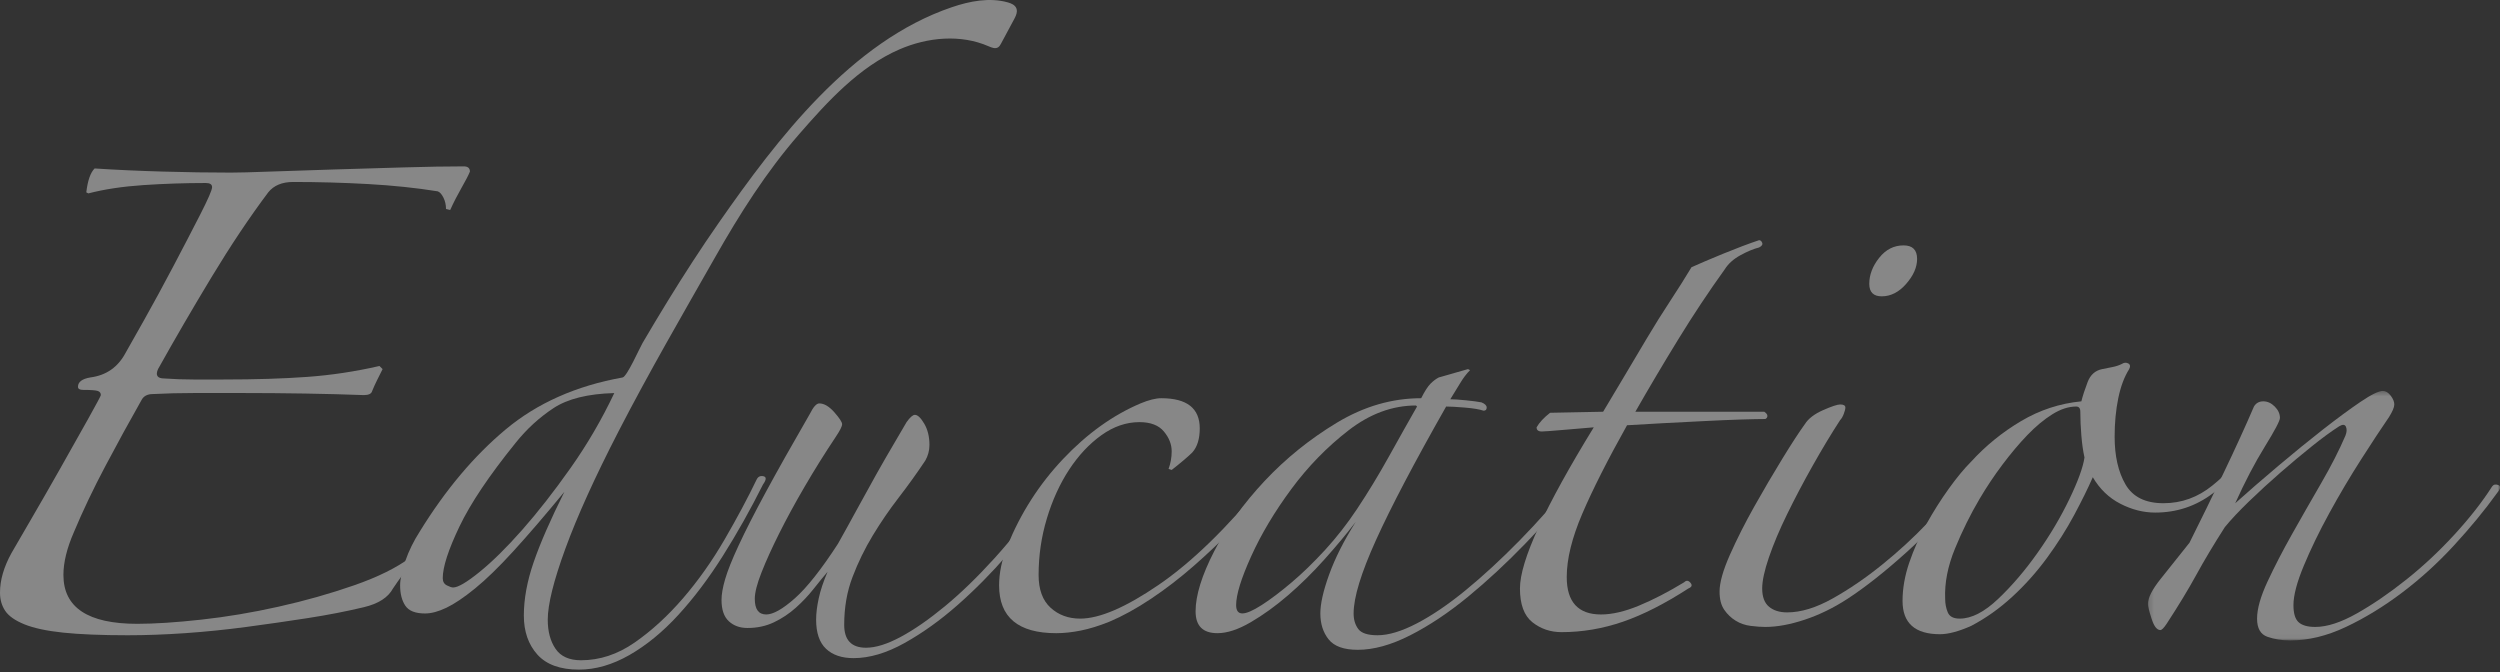 <?xml version="1.0" encoding="UTF-8"?>
<svg width="517px" height="139px" viewBox="0 0 517 139" version="1.1" xmlns="http://www.w3.org/2000/svg" xmlns:xlink="http://www.w3.org/1999/xlink">
    <rect x="0" y="0" width="517" height="139" fill="#333333" stroke="none"/>
    <!-- Generator: Sketch 61.2 (89653) - https://sketch.com -->
    <title>Group 20</title>
    <desc>Created with Sketch.</desc>
    <defs>
        <polygon id="path-1" points="0.186 0.369 73.022 0.369 73.022 51.969 0.186 51.969"></polygon>
    </defs>
    <g id="PICLC簡介" stroke="none" stroke-width="1" fill="none" fill-rule="evenodd" opacity="0.412">
        <g id="Group-20">
            <path d="M84.925,115.246 C85.496,114.961 85.785,115.246 85.785,116.106 C84.925,116.825 84.098,117.719 83.312,118.794 C82.523,119.868 81.841,120.836 81.27,121.696 C80.265,123.56 78.26,124.85 75.25,125.566 C71.665,126.426 67.796,127.179 63.64,127.823 C59.481,128.469 55.255,129.08 50.955,129.651 C46.655,130.223 42.425,130.652 38.27,130.941 C34.111,131.226 30.171,131.371 26.445,131.371 C20.996,131.371 16.555,131.189 13.115,130.834 C9.675,130.475 6.987,129.899 5.052,129.113 C3.117,128.327 1.79,127.393 1.075,126.318 C0.356,125.243 0,123.99 0,122.556 C0,119.976 0.786,117.255 2.365,114.386 C2.936,113.385 4.226,111.161 6.235,107.721 C8.24,104.281 10.32,100.663 12.47,96.863 C14.62,93.067 16.555,89.628 18.275,86.544 C19.995,83.463 20.855,81.85 20.855,81.706 C20.855,81.276 20.64,80.99 20.21,80.846 C19.78,80.705 18.776,80.631 17.2,80.631 C16.481,80.631 16.125,80.416 16.125,79.986 C16.125,78.985 16.985,78.34 18.705,78.051 C22.001,77.621 24.436,75.901 26.015,72.891 C26.586,71.89 27.842,69.666 29.778,66.226 C31.713,62.786 33.718,59.098 35.798,55.153 C37.874,51.213 39.738,47.629 41.387,44.403 C43.033,41.179 43.86,39.28 43.86,38.706 C43.86,38.135 43.43,37.846 42.57,37.846 C38.27,37.846 33.97,37.99 29.67,38.276 C25.37,38.565 21.57,39.136 18.275,39.996 L17.845,39.781 C18.131,37.346 18.705,35.696 19.565,34.836 C24.006,35.125 28.702,35.34 33.648,35.481 C38.592,35.626 43.285,35.696 47.73,35.696 C49.305,35.696 52.03,35.626 55.9,35.481 C59.77,35.34 64.104,35.195 68.907,35.051 C73.708,34.91 78.546,34.766 83.42,34.621 C88.291,34.48 92.45,34.406 95.89,34.406 C96.75,34.406 97.18,34.766 97.18,35.481 C96.891,36.2 96.32,37.308 95.46,38.813 C94.6,40.318 93.81,41.86 93.095,43.436 L92.235,43.221 C92.235,42.361 92.053,41.575 91.697,40.856 C91.338,40.141 90.945,39.711 90.515,39.566 C86.071,38.85 81.27,38.35 76.11,38.061 C70.95,37.775 65.79,37.631 60.63,37.631 C58.336,37.631 56.615,38.35 55.47,39.781 C51.6,44.941 47.693,50.783 43.753,57.304 C39.808,63.827 36.12,70.17 32.68,76.331 C32.106,77.621 32.535,78.267 33.97,78.267 C35.975,78.41 37.981,78.481 39.99,78.481 L46.225,78.481 C52.816,78.481 58.588,78.303 63.532,77.943 C68.477,77.588 73.456,76.835 78.475,75.686 L79.12,76.331 C78.831,76.905 78.475,77.621 78.045,78.481 C77.615,79.341 77.256,80.131 76.97,80.846 C76.825,81.421 76.251,81.706 75.25,81.706 C71.521,81.565 67.473,81.458 63.102,81.384 C58.729,81.313 54.321,81.276 49.88,81.276 L40.205,81.276 C37.195,81.276 34.326,81.35 31.605,81.491 C30.456,81.491 29.67,81.921 29.24,82.781 C26.801,87.081 24.328,91.596 21.822,96.326 C19.313,101.056 17.126,105.645 15.265,110.086 C13.83,113.385 13.115,116.321 13.115,118.901 C13.115,125.64 18.201,129.006 28.38,129.006 C31.961,129.006 36.368,128.721 41.602,128.146 C46.833,127.575 52.171,126.678 57.62,125.459 C63.066,124.242 68.262,122.771 73.207,121.051 C78.153,119.331 82.056,117.396 84.925,115.246" id="Fill-1" fill="#FFFFFF"></path>
            <path d="M216.935,103.851 C214.496,107.29 211.63,110.912 208.335,114.708 C205.036,118.507 201.596,121.985 198.015,125.135 C194.43,128.29 190.775,130.904 187.05,132.983 C183.321,135.059 179.81,136.101 176.515,136.101 C174.076,136.101 172.178,135.455 170.817,134.165 C169.454,132.875 168.775,130.867 168.775,128.146 C168.775,126.856 168.953,125.387 169.312,123.738 C169.668,122.092 170.28,120.264 171.14,118.255 C170.28,119.26 169.312,120.443 168.237,121.803 C167.163,123.167 165.943,124.457 164.582,125.673 C163.218,126.893 161.713,127.897 160.067,128.683 C158.418,129.472 156.59,129.866 154.585,129.866 C153.006,129.866 151.716,129.402 150.715,128.468 C149.71,127.538 149.21,126.07 149.21,124.061 C149.21,122.915 149.458,121.481 149.962,119.76 C150.463,118.04 151.393,115.712 152.757,112.773 C154.118,109.837 155.982,106.182 158.347,101.808 C160.712,97.438 163.756,92.026 167.485,85.576 C168.2,84.145 168.845,83.425 169.42,83.425 C170.421,83.425 171.462,84.037 172.538,85.253 C173.612,86.472 174.15,87.295 174.15,87.726 C174.15,88.156 173.72,89.016 172.86,90.305 C170.565,93.746 168.415,97.186 166.41,100.625 C164.401,104.066 162.647,107.29 161.143,110.3 C159.637,113.311 158.418,115.998 157.487,118.363 C156.553,120.728 156.09,122.555 156.09,123.845 C156.09,125.996 156.876,127.071 158.455,127.071 C159.886,127.071 161.858,125.962 164.367,123.738 C166.873,121.518 169.85,117.755 173.29,112.451 C174.58,110.16 175.903,107.757 177.268,105.248 C178.628,102.742 179.955,100.34 181.245,98.045 C182.535,95.754 183.751,93.638 184.9,91.704 C186.045,89.768 186.905,88.3 187.48,87.295 C188.195,86.294 188.77,85.79 189.2,85.79 C189.771,85.79 190.416,86.402 191.135,87.618 C191.851,88.837 192.21,90.305 192.21,92.026 C192.21,93.174 191.921,94.249 191.35,95.25 C189.63,97.83 187.802,100.377 185.867,102.883 C183.932,105.393 182.139,108.009 180.492,110.731 C178.843,113.455 177.445,116.321 176.3,119.33 C175.151,122.34 174.58,125.639 174.58,129.22 C174.58,132.372 176.085,133.951 179.095,133.951 C181.101,133.951 183.502,133.198 186.297,131.693 C189.092,130.188 192.136,128.075 195.435,125.351 C198.73,122.629 202.133,119.33 205.647,115.46 C209.158,111.59 212.49,107.365 215.645,102.776 C216.505,102.49 216.935,102.849 216.935,103.851" id="Fill-3" fill="#FFFFFF"></path>
            <path d="M262.513,100.841 C260.363,103.566 257.924,106.323 255.203,109.118 C252.479,111.914 249.683,114.568 246.818,117.073 C243.949,119.583 241.013,121.841 238.003,123.846 C234.993,125.856 232.124,127.431 229.403,128.576 C227.253,129.437 225.281,130.044 223.491,130.403 C221.697,130.76 220.013,130.942 218.438,130.942 C210.554,130.942 206.613,127.646 206.613,121.051 C206.613,118.471 207.184,115.75 208.333,112.881 C211.054,106.146 214.89,100.162 219.836,94.929 C224.781,89.698 230.118,85.865 235.853,83.426 C237.573,82.711 239.004,82.352 240.153,82.352 C245.454,82.352 248.108,84.431 248.108,88.586 C248.108,90.737 247.604,92.386 246.603,93.531 C245.743,94.392 244.308,95.611 242.303,97.187 L241.658,96.971 C242.088,95.825 242.303,94.607 242.303,93.317 C242.303,91.885 241.765,90.522 240.691,89.232 C239.616,87.942 237.929,87.296 235.638,87.296 C232.914,87.296 230.297,88.194 227.791,89.984 C225.281,91.778 223.06,94.143 221.126,97.079 C219.191,100.019 217.649,103.388 216.503,107.184 C215.354,110.984 214.783,114.89 214.783,118.902 C214.783,121.911 215.606,124.169 217.256,125.674 C218.902,127.179 220.944,127.931 223.383,127.931 C227.394,127.931 232.806,125.604 239.616,120.944 C246.422,116.287 253.698,109.227 261.438,99.767 C262.154,99.051 262.691,98.872 263.051,99.229 C263.407,99.588 263.229,100.126 262.513,100.841" id="Fill-5" fill="#FFFFFF"></path>
            <path d="M292.827,83.856 C287.952,83.856 283.293,85.576 278.852,89.016 C274.408,92.456 270.467,96.507 267.027,101.164 C263.587,105.823 260.826,110.445 258.749,115.031 C256.67,119.62 255.632,122.986 255.632,125.135 C255.632,126.285 256.062,126.856 256.922,126.856 C257.782,126.856 259.105,126.285 260.899,125.135 C262.69,123.99 264.732,122.448 267.027,120.513 C269.318,118.579 271.649,116.321 274.015,113.741 C276.379,111.161 278.563,108.366 280.572,105.356 C282.863,101.916 285.087,98.26 287.237,94.391 C289.387,90.521 291.322,87.081 293.042,84.071 L292.827,83.856 Z M326.367,100.196 C323.068,104.21 319.45,108.258 315.51,112.343 C311.565,116.428 307.588,120.12 303.577,123.416 C299.562,126.714 295.585,129.365 291.644,131.371 C287.701,133.377 284.082,134.38 280.787,134.38 C277.918,134.38 275.912,133.662 274.767,132.231 C273.618,130.796 273.047,129.005 273.047,126.856 C273.047,124.85 273.655,122.163 274.874,118.794 C276.091,115.427 277.918,111.805 280.357,107.936 C278.493,110.375 276.343,112.955 273.907,115.675 C271.468,118.4 268.962,120.873 266.382,123.093 C263.802,125.317 261.222,127.178 258.642,128.683 C256.062,130.188 253.767,130.941 251.762,130.941 C248.752,130.941 247.247,129.436 247.247,126.425 C247.247,123.13 248.537,118.974 251.117,113.956 C253.697,108.94 257.171,104.103 261.544,99.443 C265.915,94.787 270.897,90.773 276.487,87.403 C282.077,84.037 287.882,82.351 293.902,82.351 C294.618,80.919 295.263,79.916 295.837,79.34 C296.408,78.77 296.982,78.339 297.557,78.05 L303.577,76.331 L304.007,76.545 C303.288,77.264 302.609,78.158 301.964,79.233 C301.319,80.308 300.638,81.42 299.922,82.566 C300.638,82.566 301.712,82.639 303.147,82.781 C304.578,82.925 305.653,83.07 306.372,83.21 C307.087,83.5 307.447,83.856 307.447,84.286 C307.447,84.715 307.232,84.93 306.802,84.93 C305.942,84.645 304.652,84.43 302.932,84.286 C301.212,84.145 299.922,84.071 299.062,84.071 C292.468,95.68 287.63,104.892 284.55,111.698 C281.466,118.507 279.927,123.56 279.927,126.856 C279.927,128.146 280.249,129.22 280.894,130.081 C281.539,130.941 282.863,131.371 284.872,131.371 C287.163,131.371 289.888,130.544 293.042,128.898 C296.193,127.252 299.562,124.958 303.147,122.018 C306.728,119.083 310.42,115.675 314.22,111.805 C318.015,107.936 321.637,103.851 325.077,99.55 C325.363,99.121 325.648,99.013 325.937,99.228 C326.223,99.443 326.367,99.766 326.367,100.196 L326.367,100.196 Z" id="Fill-7" fill="#FFFFFF"></path>
            <path d="M363.776,51.176 C362.627,51.465 361.337,52.003 359.906,52.789 C358.472,53.578 357.397,54.546 356.681,55.692 C353.382,60.28 350.194,65.081 347.113,70.096 C344.03,75.115 341.057,80.131 338.191,85.147 L364.851,85.147 C365.281,85.435 365.496,85.721 365.496,86.006 C365.496,86.295 365.352,86.51 365.066,86.652 C363.917,86.652 362.197,86.689 359.906,86.759 C357.611,86.833 355.102,86.941 352.381,87.081 C349.657,87.226 346.861,87.37 343.996,87.511 C341.127,87.656 338.621,87.8 336.471,87.942 C332.457,95.111 329.376,101.2 327.226,106.216 C325.076,111.236 324.001,115.606 324.001,119.331 C324.001,124.491 326.366,127.072 331.096,127.072 C333.387,127.072 336.004,126.463 338.943,125.243 C341.88,124.028 344.997,122.415 348.296,120.406 C348.726,119.977 349.156,120.013 349.586,120.514 C350.016,121.018 349.872,121.41 349.156,121.697 C344.282,124.851 339.767,127.146 335.611,128.576 C331.452,130.007 327.226,130.727 322.926,130.727 C320.631,130.727 318.626,130.044 316.906,128.684 C315.186,127.323 314.326,124.995 314.326,121.697 C314.326,118.831 315.616,114.602 318.196,109.011 C320.776,103.421 324.572,96.541 329.591,88.371 C327.871,88.516 325.755,88.694 323.249,88.908 C320.739,89.124 319.271,89.232 318.841,89.232 C318.122,89.232 317.766,88.946 317.766,88.371 C318.337,87.37 319.271,86.365 320.561,85.362 L331.526,85.147 C332.816,82.996 334.247,80.598 335.826,77.944 C337.401,75.293 338.977,72.643 340.556,69.988 C342.131,67.338 343.744,64.758 345.394,62.249 C347.04,59.742 348.511,57.411 349.801,55.261 C351.377,54.546 353.564,53.615 356.359,52.466 C359.153,51.321 361.626,50.39 363.776,49.671 C364.062,49.671 364.276,49.853 364.421,50.209 C364.562,50.569 364.347,50.891 363.776,51.176" id="Fill-9" fill="#FFFFFF"></path>
            <path d="M396.457,53.541 C396.457,55.261 395.704,56.981 394.199,58.701 C392.693,60.421 391.007,61.281 389.146,61.281 C387.426,61.281 386.565,60.421 386.565,58.701 C386.565,56.84 387.245,55.046 388.608,53.326 C389.969,51.606 391.652,50.746 393.661,50.746 C395.522,50.746 396.457,51.68 396.457,53.541 M406.132,101.486 C402.69,105.931 398.748,110.16 394.307,114.171 C389.861,118.186 385.776,121.41 382.051,123.846 C379.183,125.711 376.247,127.146 373.236,128.146 C370.226,129.15 367.502,129.651 365.067,129.651 C364.207,129.651 363.202,129.581 362.057,129.437 C360.908,129.295 359.87,128.936 358.938,128.361 C358.005,127.79 357.219,127.037 356.574,126.104 C355.928,125.173 355.606,123.92 355.606,122.341 C355.606,120.48 356.322,117.934 357.757,114.709 C359.188,111.483 360.873,108.151 362.808,104.711 C364.743,101.271 366.678,97.976 368.613,94.821 C370.548,91.67 372.087,89.305 373.236,87.727 C373.952,86.581 375.205,85.613 376.998,84.823 C378.789,84.037 379.971,83.642 380.546,83.642 C381.262,83.642 381.622,83.856 381.622,84.286 C381.622,84.575 381.514,85.005 381.298,85.576 C381.084,86.15 380.832,86.581 380.546,86.866 C378.682,89.735 376.784,92.886 374.849,96.326 C372.913,99.767 371.156,103.099 369.582,106.323 C368.002,109.549 366.75,112.525 365.818,115.246 C364.885,117.971 364.421,120.12 364.421,121.696 C364.421,123.416 364.885,124.673 365.818,125.459 C366.75,126.248 368.002,126.642 369.582,126.642 C372.447,126.642 375.601,125.674 379.041,123.738 C382.481,121.804 385.885,119.476 389.253,116.751 C392.62,114.03 395.738,111.161 398.606,108.151 C401.473,105.142 403.692,102.562 405.271,100.411 C405.986,99.695 406.38,99.518 406.454,99.874 C406.524,100.233 406.416,100.771 406.132,101.486" id="Fill-11" fill="#FFFFFF"></path>
            <path d="M431.072,94.606 C430.783,93.316 430.568,91.811 430.426,90.09 C430.282,88.371 430.212,86.724 430.212,85.146 C430.212,84.43 429.923,84.071 429.351,84.071 C427.772,84.071 426.127,84.608 424.407,85.683 C422.686,86.758 420.967,88.193 419.247,89.983 C417.526,91.777 415.806,93.82 414.087,96.111 C412.367,98.405 410.788,100.77 409.356,103.206 C407.492,106.36 405.809,109.763 404.304,113.418 C402.8,117.073 402.117,120.55 402.261,123.845 C402.261,124.85 402.439,125.781 402.8,126.641 C403.155,127.501 403.981,127.93 405.271,127.93 C407.707,127.93 410.358,126.57 413.226,123.845 C416.093,121.125 418.816,117.933 421.396,114.278 C423.976,110.624 426.16,106.934 427.954,103.206 C429.745,99.48 430.783,96.615 431.072,94.606 M466.547,93.101 C464.108,96.4 461.134,99.373 457.624,102.023 C454.11,104.677 450.133,106.001 445.691,106.001 C443.253,106.001 440.854,105.393 438.489,104.173 C436.124,102.958 434.222,101.129 432.792,98.691 C431.787,100.985 430.497,103.602 428.922,106.539 C427.343,109.478 425.481,112.418 423.332,115.353 C421.181,118.293 418.78,120.98 416.129,123.416 C413.475,125.855 410.646,127.86 407.636,129.436 C405.056,130.582 402.907,131.156 401.186,131.156 C396.026,131.156 393.447,128.865 393.447,124.276 C393.447,121.696 393.91,119.045 394.844,116.321 C395.774,113.599 396.957,110.946 398.391,108.366 C399.823,105.786 401.365,103.35 403.014,101.055 C404.66,98.764 406.202,96.9 407.636,95.465 C410.646,92.17 414.087,89.376 417.957,87.081 C421.827,84.79 425.982,83.425 430.426,82.996 C430.712,81.85 431.142,80.523 431.717,79.018 C432.288,77.513 433.292,76.62 434.726,76.331 C435.442,76.19 436.158,76.045 436.877,75.901 C437.593,75.759 438.237,75.544 438.811,75.255 C439.242,74.97 439.672,74.933 440.101,75.148 C440.532,75.363 440.602,75.759 440.316,76.331 C439.312,77.91 438.559,79.916 438.059,82.351 C437.555,84.79 437.306,87.44 437.306,90.305 C437.306,94.32 438.059,97.616 439.564,100.196 C441.069,102.776 443.682,104.066 447.412,104.066 C451.137,104.066 454.507,102.849 457.516,100.411 C460.526,97.975 463.033,95.325 465.042,92.456 C465.327,91.74 465.794,91.525 466.439,91.811 C467.084,92.099 467.118,92.53 466.547,93.101" id="Fill-13" fill="#FFFFFF"></path>
            <g id="Group-17" transform="translate(444, 80.477)">
                <mask id="mask-2" fill="white">
                    <use xlink:href="#path-1"></use>
                </mask>
                <g id="Clip-16"></g>
                <path d="M72.426,21.439 C69.846,25.024 66.869,28.641 63.503,32.296 C60.134,35.952 56.55,39.213 52.753,42.079 C48.954,44.948 45.084,47.313 41.144,49.174 C37.199,51.036 33.366,51.969 29.641,51.969 C27.921,51.969 26.342,51.717 24.911,51.216 C23.477,50.712 22.761,49.46 22.761,47.454 C22.761,45.449 23.477,42.906 24.911,39.822 C26.342,36.741 28.029,33.479 29.963,30.04 C31.899,26.599 33.905,23.088 35.984,19.504 C38.06,15.923 39.746,12.625 41.036,9.614 C41.322,8.899 41.359,8.291 41.144,7.787 C40.929,7.286 40.461,7.25 39.746,7.679 C38.167,8.683 36.306,10.044 34.156,11.764 C32.006,13.484 29.82,15.312 27.599,17.247 C25.374,19.181 23.225,21.154 21.149,23.159 C19.07,25.168 17.386,26.959 16.096,28.534 C13.802,32.119 11.829,35.415 10.184,38.424 C8.534,41.434 6.491,44.803 4.056,48.529 C3.482,49.389 3.052,49.819 2.766,49.819 C2.047,49.819 1.439,49.033 0.939,47.454 C0.435,45.878 0.186,44.875 0.186,44.444 C0.186,43.154 1.079,41.401 2.873,39.176 C4.664,36.956 6.636,34.484 8.786,31.759 C11.077,27.173 13.443,22.336 15.881,17.247 C18.317,12.161 20.396,7.609 22.116,3.594 C22.546,2.878 23.191,2.519 24.051,2.519 C24.911,2.519 25.697,2.878 26.416,3.594 C27.132,4.313 27.491,5.099 27.491,5.96 C27.491,6.534 26.449,8.505 24.373,11.872 C22.294,15.241 20.251,19.148 18.246,23.589 C20.967,21.154 23.944,18.574 27.168,15.849 C30.394,13.128 33.474,10.619 36.413,8.324 C39.35,6.033 41.93,4.131 44.154,2.627 C46.374,1.122 47.916,0.369 48.776,0.369 C49.347,0.369 49.885,0.692 50.389,1.336 C50.889,1.982 51.141,2.593 51.141,3.165 C51.141,3.739 50.781,4.598 50.066,5.744 C48.488,8.039 46.552,10.978 44.261,14.559 C41.967,18.143 39.78,21.835 37.703,25.631 C35.624,29.431 33.867,33.049 32.436,36.489 C31.001,39.929 30.286,42.654 30.286,44.659 C30.286,46.379 30.642,47.562 31.362,48.207 C32.076,48.852 33.222,49.174 34.801,49.174 C37.237,49.174 40.102,48.244 43.401,46.379 C46.697,44.518 50.1,42.187 53.614,39.391 C57.124,36.596 60.456,33.479 63.612,30.04 C66.762,26.599 69.342,23.303 71.351,20.149 C71.637,19.719 72.067,19.612 72.641,19.827 C73.212,20.042 73.142,20.579 72.426,21.439" id="Fill-15" fill="#FFFFFF" mask="url(#mask-2)"></path>
            </g>
            <path d="M127.035,81.287 C121.586,81.432 117.393,82.47 114.458,84.405 C111.518,86.34 108.901,88.742 106.61,91.607 C101.161,98.347 97.291,104.114 95,108.915 C92.706,113.719 91.56,117.266 91.56,119.558 C91.56,120.276 91.846,120.776 92.42,121.062 C92.991,121.351 93.421,121.492 93.71,121.492 C94.711,121.492 96.539,120.417 99.192,118.267 C101.844,116.117 104.783,113.215 108.008,109.559 C111.232,105.905 114.565,101.641 118.005,96.767 C121.445,91.896 124.455,86.736 127.035,81.287 M210.287,2.358 C210.263,2.914 209.986,3.483 209.714,3.989 C208.818,5.657 207.922,7.325 207.026,8.992 C206.865,9.292 206.692,9.604 206.404,9.787 C205.827,10.151 205.079,9.848 204.454,9.574 C198.668,7.043 191.845,7.692 186.046,10.193 C177.692,13.797 171.108,21.03 165.235,27.778 C158.429,35.599 152.989,44.219 147.881,53.203 C141.1,65.127 134.18,77.047 127.895,89.242 C123.02,98.702 119.366,106.765 116.931,113.43 C114.491,120.095 113.275,125.006 113.275,128.157 C113.275,130.593 113.812,132.599 114.888,134.178 C115.963,135.753 117.717,136.542 120.155,136.542 C124.025,136.542 127.714,135.323 131.227,132.888 C134.738,130.448 138.07,127.405 141.225,123.75 C144.376,120.095 147.245,116.047 149.825,111.602 C152.405,107.161 154.626,103.002 156.49,99.133 C156.775,98.561 157.243,98.347 157.888,98.487 C158.533,98.632 158.496,99.206 157.78,100.207 C155.2,105.367 152.438,110.278 149.503,114.934 C146.563,119.595 143.482,123.68 140.258,127.189 C137.033,130.7 133.663,133.458 130.152,135.468 C126.639,137.473 123.165,138.477 119.725,138.477 C115.855,138.477 112.986,137.435 111.125,135.36 C109.261,133.28 108.33,130.593 108.33,127.298 C108.33,123.857 109.009,120.169 110.373,116.225 C111.733,112.284 113.847,107.447 116.715,101.712 C112.701,106.587 109.19,110.672 106.181,113.968 C103.17,117.266 100.516,119.847 98.225,121.707 C95.931,123.572 93.959,124.898 92.312,125.684 C90.663,126.471 89.195,126.867 87.905,126.867 C85.896,126.867 84.536,126.33 83.82,125.255 C83.101,124.18 82.745,122.782 82.745,121.062 C82.745,119.772 83.101,118.089 83.82,116.01 C84.536,113.933 85.54,111.891 86.83,109.883 C92.131,101.282 98.044,94.262 104.567,88.812 C111.088,83.367 119.15,79.782 128.755,78.061 C129.667,77.898 132.257,71.993 132.887,70.921 C134.577,68.041 136.291,65.176 138.039,62.33 C141.429,56.814 144.942,51.373 148.646,46.063 C160.722,28.75 176.048,8.558 196.814,1.499 C200.547,0.23 204.619,-0.567 208.416,0.493 C209.125,0.691 209.89,1.019 210.175,1.698 C210.265,1.912 210.296,2.135 210.287,2.358" id="Fill-18" fill="#FFFFFF"></path>
        </g>
    </g>
</svg>